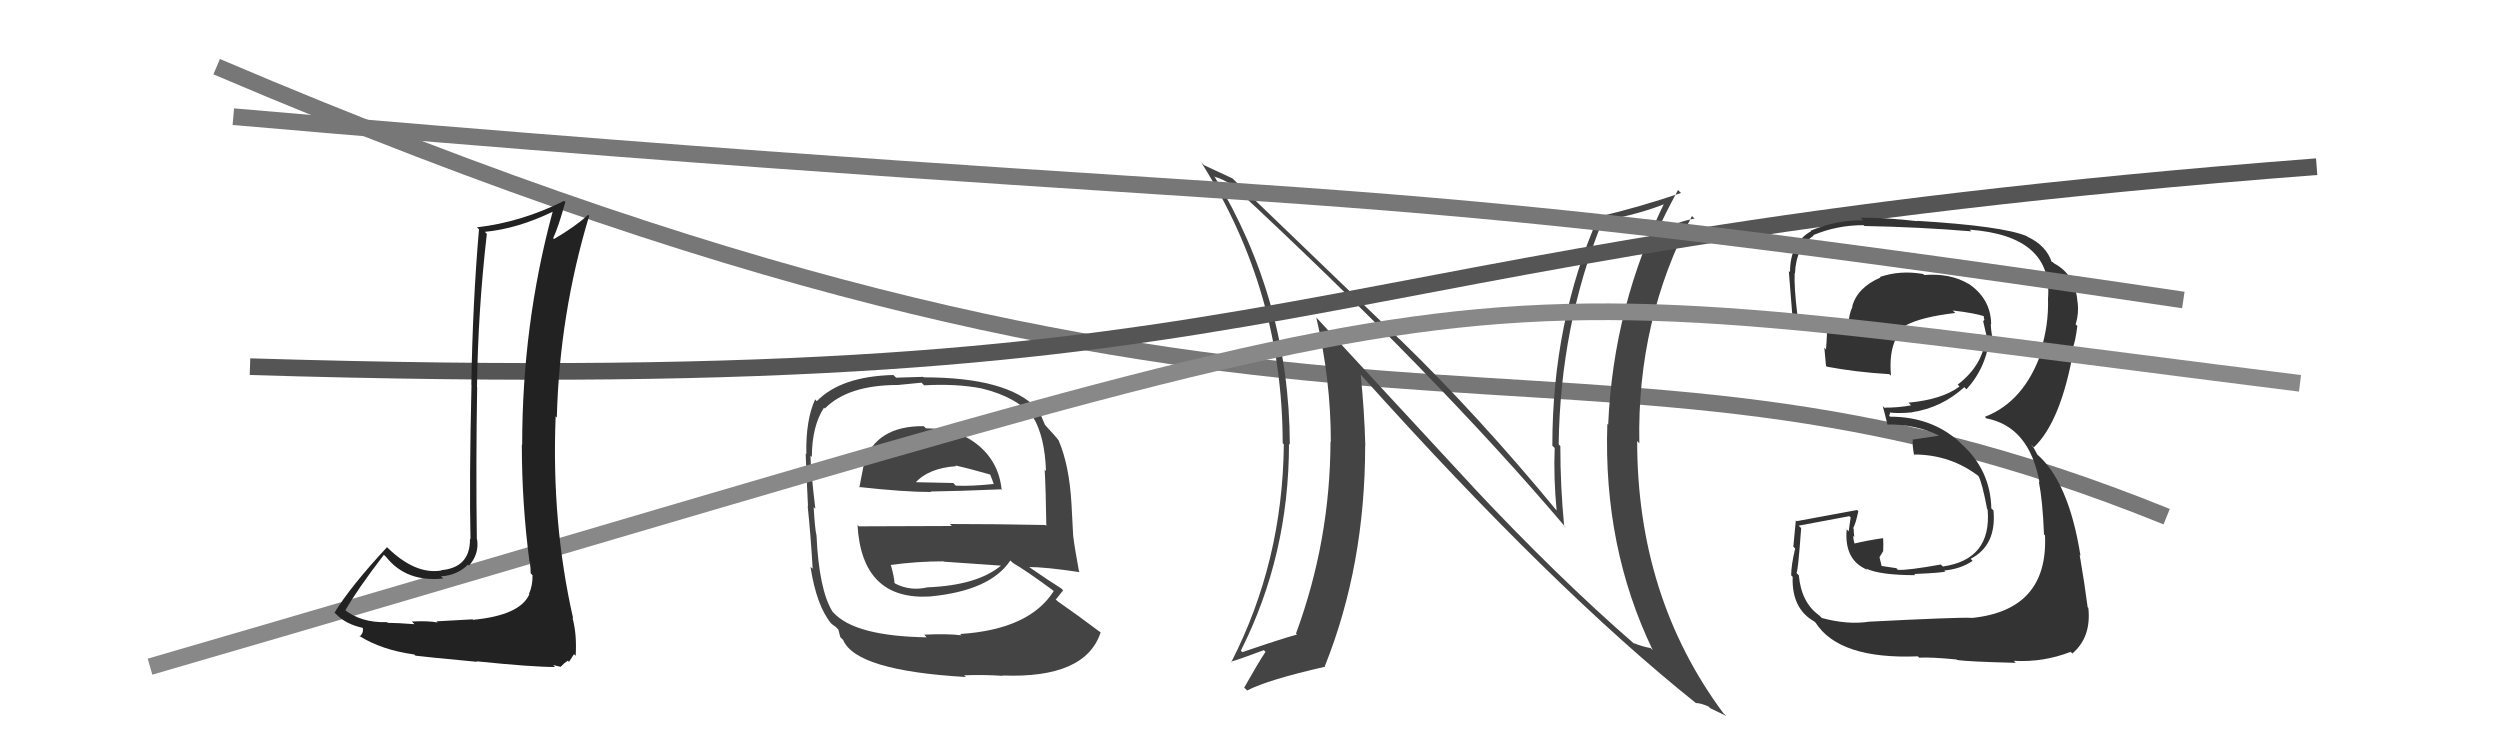 <svg xmlns="http://www.w3.org/2000/svg" width="150" height="44" viewBox="0,0,150,44"><path d="M13 4 C81 33,93 16,130 31" stroke="#777" fill="none"/><path fill="#444" d="M55.55 25.70L55.42 25.56L55.42 25.57Q52.58 25.54 51.82 27.79L51.93 27.90L51.84 27.81Q51.68 28.60 51.56 29.25L51.61 29.30L51.54 29.22Q54.23 29.52 55.87 29.52L55.77 29.42L55.84 29.49Q57.46 29.47 60.05 29.36L60.04 29.35L60.10 29.41Q59.94 27.66 58.54 26.59L58.59 26.64L58.51 26.57Q57.35 25.70 55.56 25.70ZM55.55 38.19L55.58 38.22L55.61 38.24Q51.31 38.17 50.02 36.77L49.99 36.74L49.95 36.70Q49.14 35.39 48.99 32.12L48.90 32.03L48.99 32.12Q48.90 31.80 48.82 30.43L48.86 30.47L48.92 30.52Q48.63 28.07 48.63 27.34L48.60 27.31L48.71 27.42Q48.72 25.56 49.44 24.46L49.34 24.36L49.49 24.51Q50.89 23.10 53.86 23.10L53.87 23.10L55.29 22.96L55.45 23.12Q57.39 23.01 58.92 23.31L58.89 23.29L58.91 23.31Q61.02 23.82 62.01 25.04L62.05 25.08L61.97 25.00Q62.69 26.17 62.76 28.27L62.73 28.23L62.68 28.18Q62.75 29.39 62.78 31.56L62.80 31.57L62.72 31.50Q59.77 31.44 56.99 31.44L57.11 31.56L51.53 31.58L51.45 31.50Q51.71 36.02 55.78 35.79L55.75 35.76L55.78 35.79Q59.41 35.45 60.62 33.63L60.74 33.74L60.78 33.78Q61.59 34.25 63.19 35.43L63.24 35.48L63.22 35.47Q61.76 37.77 57.61 38.04L57.72 38.15L57.70 38.12Q56.82 38.01 55.45 38.08ZM57.93 40.60L57.89 40.56L57.84 40.52Q58.94 40.47 60.16 40.55L60.22 40.61L60.14 40.53Q65.13 40.72 66.04 37.94L66.00 37.89L66.07 37.97Q64.55 36.83 63.45 36.07L63.25 35.88L63.35 35.97Q63.60 35.65 63.79 35.42L63.69 35.32L63.65 35.29Q62.97 34.87 61.60 33.92L61.53 33.85L61.70 34.02Q62.73 34.02 64.79 34.33L64.72 34.26L64.74 34.28Q64.47 32.83 64.39 32.14L64.39 32.14L64.29 30.25L64.29 30.25Q64.16 27.92 63.52 26.43L63.53 26.44L63.53 26.44Q63.34 26.18 62.77 25.57L62.80 25.60L62.70 25.50Q62.57 25.21 62.34 24.64L62.41 24.72L62.23 24.53Q60.49 22.64 55.42 22.64L55.40 22.61L53.77 22.66L53.60 22.50Q50.46 22.58 49.01 24.07L48.93 23.99L48.91 23.96Q48.34 25.19 48.38 27.25L48.43 27.30L48.34 27.21Q48.37 28.15 48.48 30.39L48.53 30.44L48.46 30.37Q48.64 32.08 48.76 34.13L48.75 34.12L48.63 34.01Q48.99 36.34 49.87 37.41L49.79 37.33L49.82 37.36Q49.95 37.49 50.14 37.61L50.30 37.77L50.42 38.23L50.59 38.40Q51.36 40.24 57.95 40.62ZM55.83 35.42L55.66 35.25L55.65 35.24Q54.63 35.48 53.72 35.02L53.62 34.93L53.67 34.97Q53.65 34.61 53.46 33.93L53.34 33.80L53.43 33.90Q55.01 33.68 56.61 33.68L56.66 33.73L56.62 33.70Q58.42 33.82 60.10 33.94L60.08 33.92L60.08 33.92Q58.66 35.12 55.65 35.24ZM57.31 27.91L57.33 27.93L57.33 27.93Q58.11 28.10 59.44 28.48L59.40 28.45L59.52 28.75L59.63 29.06L59.61 29.04Q58.27 29.18 57.35 29.14L57.26 29.05L57.20 28.98Q54.90 28.93 54.86 28.93L54.96 29.03L54.91 28.98Q55.69 28.09 57.37 27.97Z"/><path fill="#444" d="M88.38 29.21L78.98 19.05L78.98 19.06Q79.85 22.78 79.85 26.51L79.99 26.65L79.83 26.49Q79.81 32.45 77.76 38.01L77.80 38.05L77.82 38.07Q76.78 38.36 74.54 39.13L74.58 39.17L74.45 39.04Q77.34 33.32 77.34 26.62L77.28 26.57L77.39 26.68Q77.36 18.00 72.86 10.58L72.85 10.56L72.91 10.62Q73.23 10.68 73.92 11.09L73.97 11.15L73.90 11.08Q86.15 22.45 93.99 31.70L93.93 31.64L93.85 31.56Q93.62 29.20 93.62 26.76L93.68 26.83L93.52 26.66Q93.62 19.53 96.13 13.32L96.06 13.25L96.08 13.27Q98.50 12.83 100.09 12.15L100.13 12.18L99.95 12.00Q96.80 18.33 96.49 25.49L96.49 25.48L96.44 25.43Q96.19 32.83 99.16 39.00L99.13 38.98L99.05 38.89Q98.44 38.77 98.02 38.58L98.06 38.62L98.08 38.65Q93.48 34.66 88.27 29.10L88.38 29.22ZM101.65 42.06L101.71 42.13L101.77 42.18Q102.09 42.20 102.51 42.39L102.61 42.49L103.58 42.96L103.40 42.79Q98.23 35.82 98.23 26.46L98.38 26.62L98.36 26.59Q98.21 19.21 101.52 12.96L101.53 12.97L101.67 13.12Q100.92 13.23 99.51 13.84L99.49 13.83L99.47 13.81Q99.84 12.96 100.68 11.40L100.69 11.41L100.86 11.58Q98.36 12.43 95.93 13.00L95.85 12.93L95.91 12.99Q93.14 19.32 93.14 26.74L93.23 26.83L93.28 26.88Q93.21 28.68 93.40 30.66L93.49 30.75L93.48 30.73Q88.75 24.98 84.00 20.37L83.94 20.32L73.96 10.72L73.94 10.70Q73.46 10.48 72.24 9.91L72.07 9.74L72.09 9.77Q76.96 17.49 76.96 26.59L77.03 26.66L77.03 26.66Q76.96 33.71 73.88 39.72L74.02 39.86L73.85 39.70Q74.20 39.62 75.83 39.01L75.93 39.11L75.93 39.11Q75.49 39.77 74.65 41.26L74.73 41.33L74.83 41.43Q76.05 40.79 79.52 40.00L79.44 39.91L79.49 39.97Q81.91 33.93 81.91 26.74L81.82 26.65L81.92 26.75Q81.86 24.60 81.64 22.47L81.63 22.46L81.71 22.55Q93.20 35.36 101.80 42.22Z"/><path d="M15 22 C81 24,74 15,139 10" stroke="#555" fill="none"/><path fill="#333" d="M112.25 37.40L112.27 37.41L112.15 37.30Q110.87 37.50 109.31 37.08L109.32 37.09L109.15 36.92Q108.08 36.16 107.93 34.52L107.89 34.48L107.79 34.38Q107.88 34.32 108.07 31.69L108.01 31.63L107.92 31.54Q108.94 31.35 110.96 30.97L111.04 31.04L110.92 31.88L110.80 31.76Q110.64 33.62 112.05 34.19L112.01 34.15L111.98 34.12Q112.82 34.51 114.92 34.51L114.86 34.45L114.85 34.44Q116.53 34.37 116.72 34.29L116.62 34.19L116.66 34.23Q117.64 34.14 118.36 33.65L118.29 33.58L118.24 33.53Q119.80 32.72 119.61 30.63L119.54 30.56L119.48 30.51Q119.43 28.21 117.70 26.65L117.70 26.65L117.55 26.50Q115.88 25.00 113.40 25.00L113.35 24.94L113.41 24.78L113.38 24.75Q113.87 24.82 114.75 24.74L114.67 24.66L114.73 24.73Q116.49 24.47 117.86 23.23L118.00 23.37L117.99 23.36Q119.23 21.99 119.38 20.13L119.49 20.23L119.54 20.28Q119.45 19.77 119.45 19.43L119.46 19.44L119.47 19.45Q119.45 17.91 118.08 17.00L118.25 17.17L118.14 17.05Q117.05 16.38 115.45 16.50L115.45 16.50L115.39 16.44Q114.01 16.20 112.79 16.62L112.81 16.64L112.83 16.65Q111.44 17.25 111.13 18.39L111.14 18.39L111.15 18.40Q110.85 19.06 110.93 19.82L111.06 19.95L111.07 19.96Q109.99 19.68 107.93 18.96L107.97 18.99L107.84 18.86Q107.64 17.22 107.68 16.38L107.65 16.35L107.70 16.40Q107.76 14.82 108.82 14.14L108.91 14.23L108.79 14.11Q110.21 13.51 111.81 13.51L111.90 13.60L111.86 13.56Q115.12 13.62 118.28 13.88L118.28 13.88L118.18 13.78Q123.19 14.15 122.88 17.92L122.91 17.94L122.88 17.91Q122.93 19.52 122.43 21.08L122.37 21.02L122.48 21.13Q121.45 24.10 119.09 25.01L119.22 25.14L119.17 25.10Q121.76 25.59 122.37 28.94L122.36 28.93L122.33 28.90Q122.56 30.05 122.64 32.06L122.56 31.99L122.70 32.12Q122.90 36.62 118.29 37.08L118.25 37.04L118.28 37.07Q117.45 37.03 112.15 37.30ZM117.42 39.60L117.33 39.51L117.42 39.60Q118.09 39.70 120.94 39.77L120.92 39.74L120.83 39.65Q122.60 39.75 124.24 39.11L124.22 39.09L124.34 39.21Q125.49 38.23 125.30 36.47L125.30 36.47L125.26 36.44Q125.08 35.04 124.78 33.29L124.82 33.33L124.83 33.35Q124.12 28.86 122.18 27.22L122.25 27.29L122.02 26.87L121.85 26.67L122.03 26.84Q123.67 25.29 124.43 20.91L124.36 20.84L124.37 20.85Q124.52 20.51 124.64 19.56L124.56 19.48L124.54 19.46Q124.74 18.82 124.66 18.14L124.70 18.18L124.65 18.13Q124.53 16.48 123.24 15.80L123.17 15.73L123.07 15.70L123.11 15.74Q122.78 14.73 121.64 14.20L121.54 14.10L121.61 14.17Q120.16 13.56 115.02 13.25L114.99 13.22L115.04 13.27Q113.23 13.06 111.63 13.06L111.73 13.16L111.79 13.22Q110.17 13.20 108.64 13.84L108.59 13.79L108.67 13.87Q107.40 14.58 107.40 16.33L107.35 16.28L107.33 16.26Q107.29 15.81 107.56 19.16L107.61 19.21L107.55 19.14Q107.96 19.32 109.59 19.93L109.64 19.98L109.62 19.96Q109.60 20.47 109.56 20.97L109.55 20.96L109.46 20.86Q109.52 21.42 109.56 21.95L109.64 22.03L109.61 22.00Q111.35 22.33 113.37 22.45L113.30 22.39L113.46 22.54Q113.27 20.41 114.37 19.57L114.38 19.58L114.33 19.53Q115.30 19.01 117.32 18.78L117.17 18.64L117.16 18.63Q118.46 18.78 119.03 18.97L119.07 19.01L119.03 18.97Q119.02 19.04 119.05 19.15L119.07 19.17L118.99 19.28L119.13 19.88L119.12 19.86Q119.22 20.16 119.18 20.31L119.13 20.26L119.13 20.26Q118.99 21.90 117.46 23.08L117.54 23.16L117.57 23.19Q116.53 23.97 114.51 24.16L114.56 24.21L114.66 24.32Q113.93 24.46 113.05 24.46L113.06 24.47L112.96 24.36Q113.09 24.80 113.25 25.49L113.18 25.43L113.23 25.47Q114.95 25.44 116.40 26.16L116.36 26.13L116.27 26.15L114.74 26.38L114.77 26.41Q114.73 26.67 114.84 27.28L114.94 27.37L114.84 27.27Q117.04 27.27 118.76 28.60L118.69 28.54L118.70 28.55Q118.92 28.92 119.23 30.55L119.30 30.63L119.26 30.59Q119.50 33.57 116.57 33.99L116.55 33.97L116.45 33.87Q114.45 34.23 113.88 34.19L113.91 34.23L113.78 34.09Q113.37 34.03 112.84 33.95L112.91 34.02L112.77 33.43L112.99 33.07L113.00 32.66L112.99 32.32L112.97 32.29Q112.07 32.42 111.27 32.61L111.26 32.60L111.27 32.61Q111.19 32.34 111.19 32.15L111.28 32.24L111.26 32.22Q111.22 31.95 111.22 31.72L111.30 31.80L111.19 31.69Q111.35 31.40 111.50 30.67L111.57 30.74L111.43 30.60Q109.67 30.93 107.80 31.27L107.65 31.12L107.75 31.22Q107.71 31.68 107.60 32.80L107.53 32.73L107.71 32.91Q107.47 33.91 107.47 34.52L107.58 34.63L107.56 34.61Q107.49 36.52 108.86 37.29L109.06 37.48L108.93 37.35Q110.34 39.57 115.07 39.38L115.10 39.41L115.15 39.46Q115.87 39.42 117.40 39.57Z"/><path d="M9 40 C95 15,82 16,138 23" stroke="#888" fill="none"/><path d="M14 7 C83 13,77 10,131 18" stroke="#777" fill="none"/><path fill="#222" d="M28.30 37.10L28.35 37.16L26.19 37.28L26.26 37.35Q25.69 37.24 24.72 37.29L24.72 37.30L24.87 37.45Q23.77 37.37 23.27 37.37L23.38 37.48L23.23 37.33Q21.64 37.38 20.62 36.54L20.57 36.50L20.71 36.64Q21.40 35.42 23.03 33.29L23.10 33.35L23.18 33.43Q24.38 34.94 26.59 34.71L26.59 34.71L26.46 34.58Q27.43 34.52 28.08 33.88L28.10 33.90L28.14 33.94Q28.75 33.25 28.63 32.38L28.62 32.37L28.61 32.35Q28.55 27.80 28.63 23.23L28.57 23.18L28.62 23.22Q28.68 18.64 29.21 14.04L29.20 14.02L29.09 13.91Q31.04 13.73 33.17 12.70L33.18 12.71L33.16 12.70Q31.33 19.46 31.33 26.70L31.31 26.68L31.31 26.68Q31.31 30.22 31.77 33.72L31.95 33.90L31.79 33.75Q31.84 34.06 31.84 34.40L31.96 34.52L31.95 34.51Q31.97 35.10 31.74 35.64L31.62 35.51L31.76 35.66Q31.20 36.92 28.38 37.19ZM33.28 40.00L33.19 39.90L33.64 40.01L33.85 39.80L34.07 39.64L34.14 39.71Q34.37 39.37 34.44 39.25L34.60 39.41L34.54 39.35Q34.62 38.06 34.35 37.07L34.51 37.22L34.39 37.11Q33.08 31.34 33.34 24.98L33.31 24.95L33.41 25.05Q33.57 18.85 35.35 12.95L35.43 13.02L35.29 12.89Q34.50 13.61 33.24 14.34L33.34 14.44L33.19 14.29Q33.50 13.64 33.92 12.12L33.92 12.12L33.85 12.05Q31.29 13.33 28.62 13.64L28.62 13.64L28.74 13.76Q28.36 18.13 28.28 23.08L28.20 23.00L28.29 23.09Q28.15 28.93 28.23 32.36L28.36 32.49L28.20 32.32Q28.22 34.06 26.47 34.21L26.49 34.23L26.48 34.23Q24.92 34.49 23.24 32.85L23.11 32.71L23.22 32.83Q21.02 35.20 20.07 36.76L20.21 36.89L20.21 36.89Q20.76 37.45 21.79 37.68L21.89 37.78L21.76 37.65Q21.84 37.96 21.58 38.19L21.58 38.19L21.53 38.14Q22.89 39.00 24.86 39.27L24.98 39.39L24.93 39.34Q25.34 39.40 28.63 39.71L28.59 39.67L28.61 39.68Q31.93 40.02 33.30 40.02Z"/></svg>